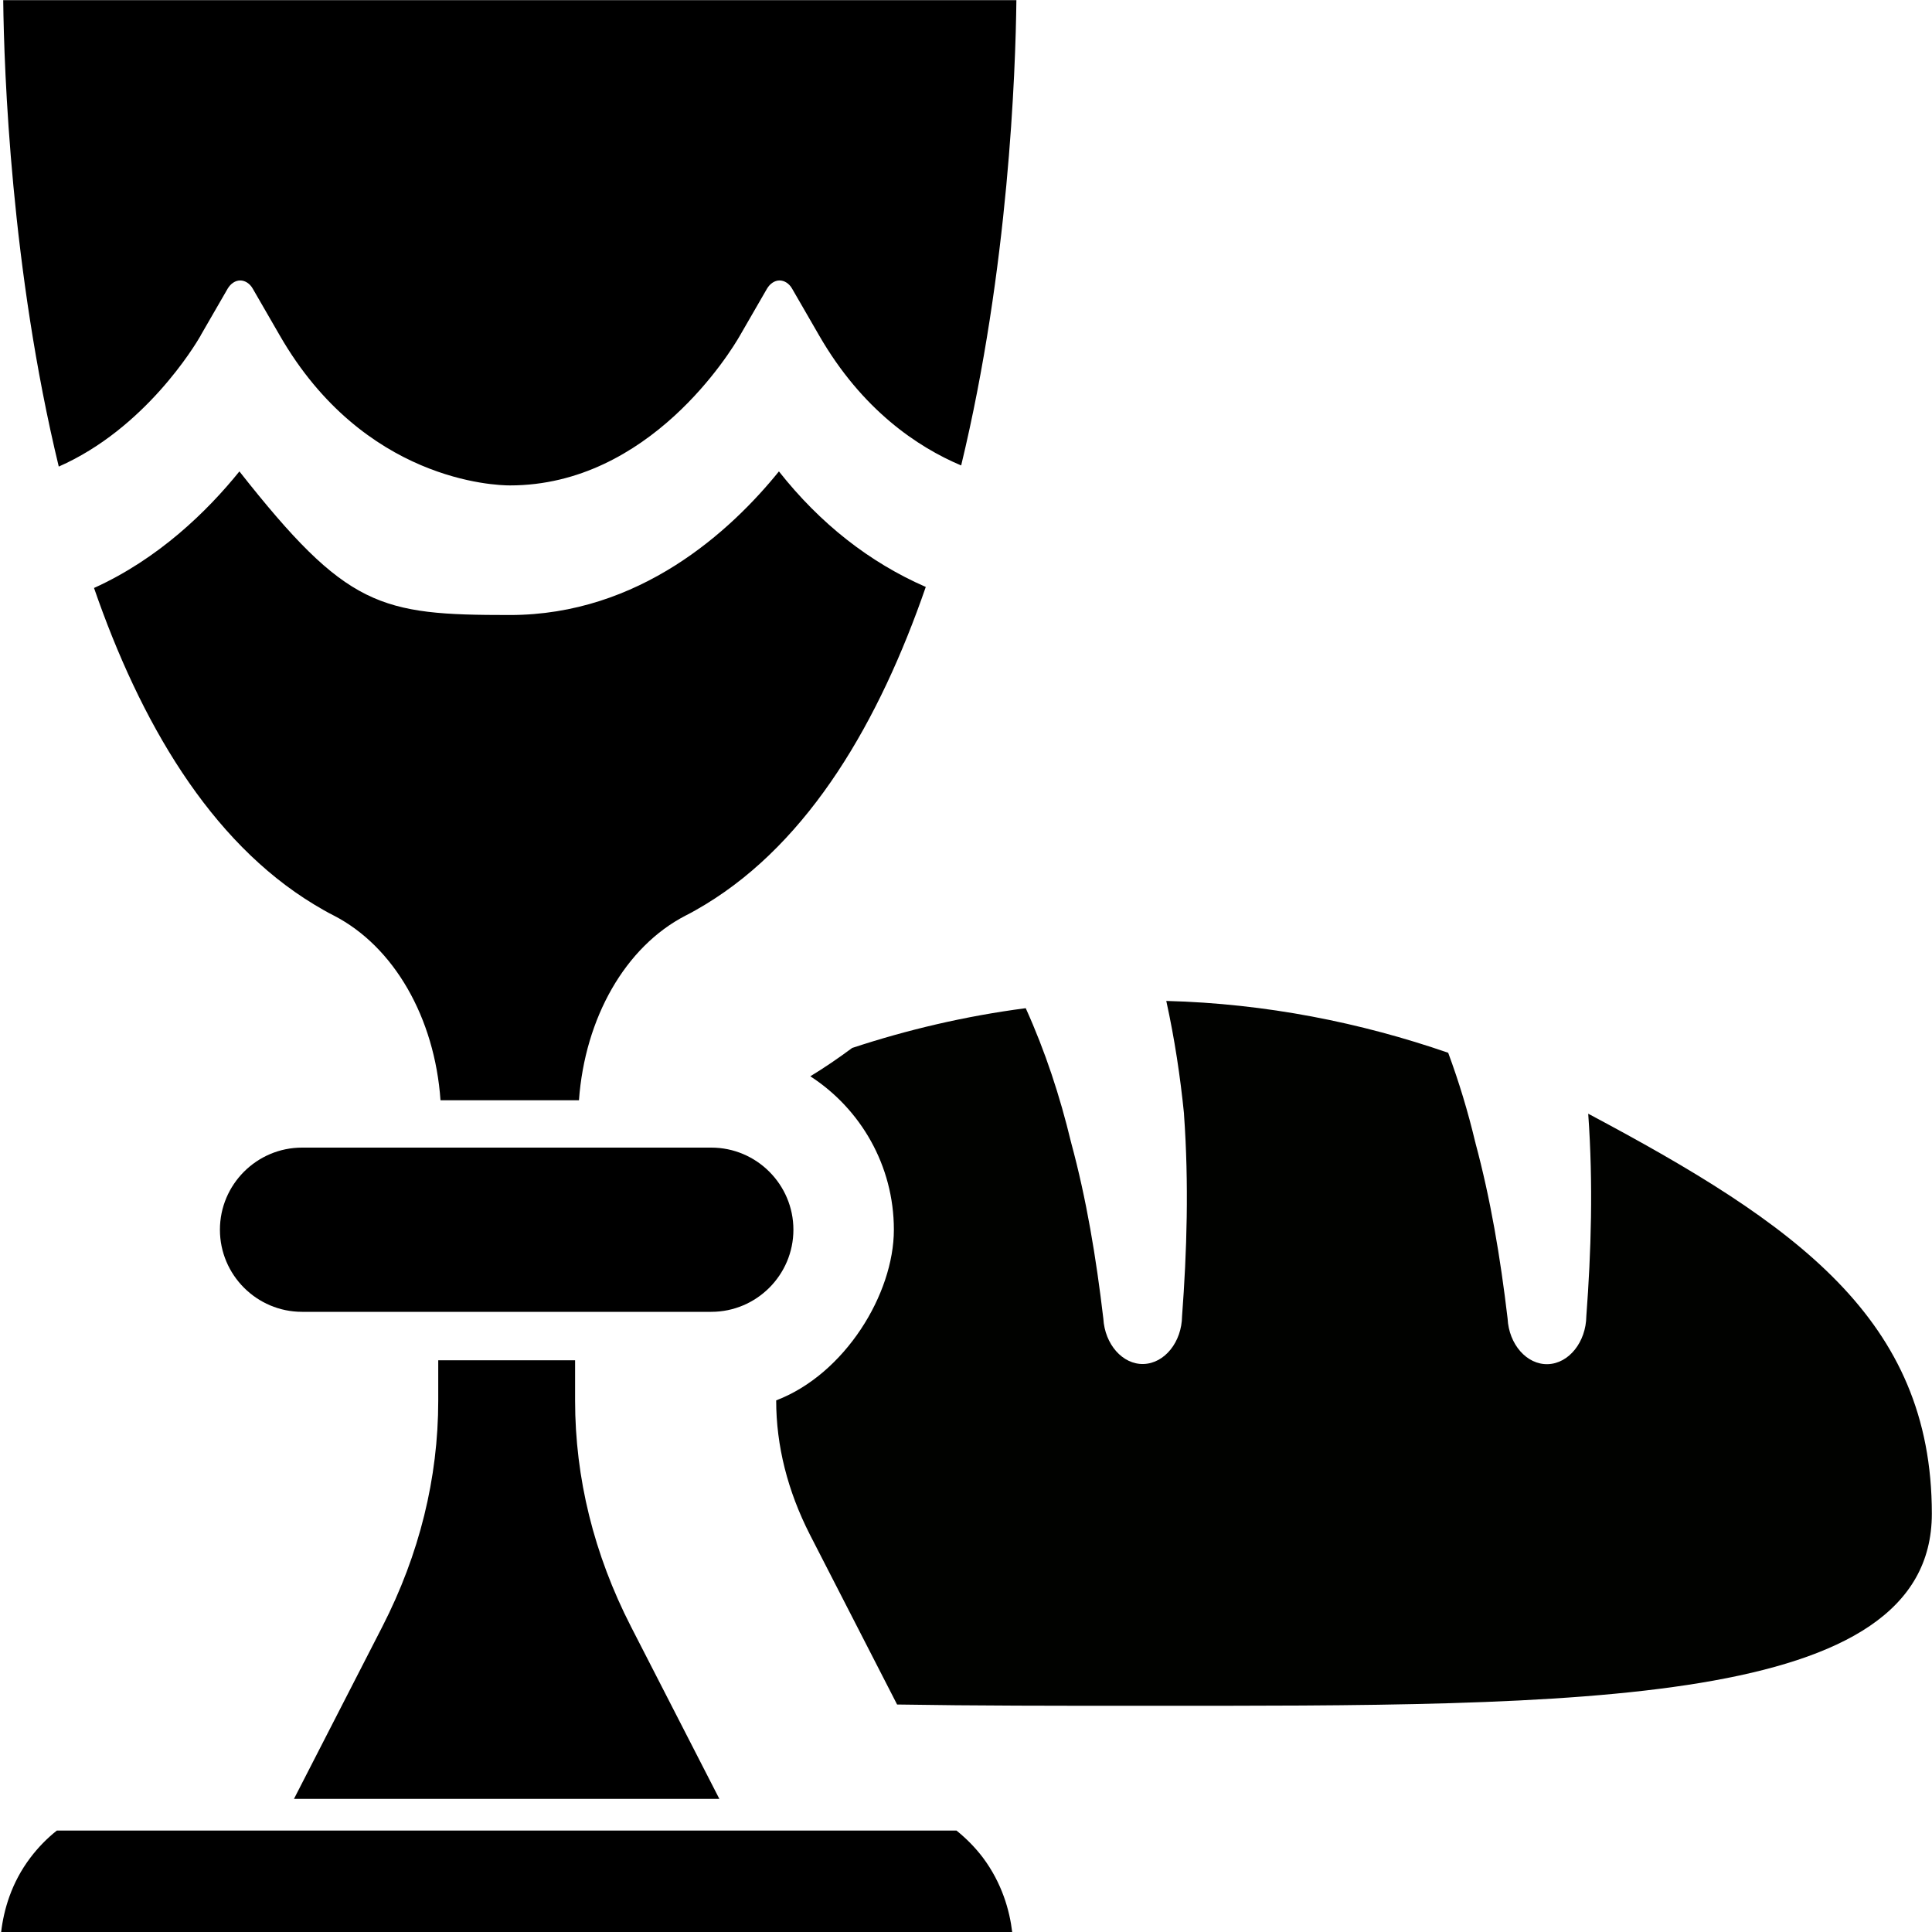 <?xml version="1.0" encoding="UTF-8"?>
<svg xmlns="http://www.w3.org/2000/svg" version="1.1" viewBox="0 0 1200 1200">
  <defs>
    <style>
      .cls-1 {
        fill: #010200;
      }
    </style>
  </defs>
  <!-- Generator: Adobe Illustrator 28.6.0, SVG Export Plug-In . SVG Version: 1.2.0 Build 709)  -->
  <g>
    <g id="Ebene_1">
      <path class="cls-1" d="M986.5,691.8v.2s0,.2,0,.2c3.1,43.3,1.8,85.2-1.2,125.3-.2,16-10.8,29.4-23.9,29.8-13.1.4-24.2-12.3-25-28.3-4.5-38.1-10.6-74.3-20-109.2v-.2c0,0-.1-.2-.1-.2-4.5-18.9-10.1-37.4-16.8-55.5-54.1-18.7-113.1-30.6-175-32.2h-.1c5.2,23.7,8.7,47.1,11,70v.2s0,.2,0,.2c3.1,43.4,1.8,85.2-1.2,125.4-.2,16-10.8,29.3-23.9,29.7-13,.4-24.1-12.2-25-28.2-4.5-38.1-10.5-74.3-20-109.3v-.2c0,0-.1-.2-.1-.2-6.9-28.6-15.9-56.1-28.1-83.1-37.5,4.9-73.6,13.4-107.8,24.7-8.5,6.3-17.1,12.2-26,17.6,31.2,20.2,51.9,55.4,51.9,95.3s-30.4,89.7-73.1,106c0,28.2,7.1,56.2,20.9,83.3l54.2,105.6c48.1.8,99.5.8,152.8.8,270.5,0,489.9,1.7,489.9-119.3s-84.6-179.9-213.5-248.5Z"/>
      <g>
        <path d="M594.1,1137H35.3c-6.2,4.9-11.7,10.6-16.4,16.8-11.9,15.7-16.6,32.6-18.2,46.3h628c-1.6-13.6-6.4-30.5-18.2-46.3-4.7-6.2-10.2-11.8-16.4-16.8h0Z"/>
        <path d="M304.2,1117.3h142.6l-54.9-107c-23-44.9-34.7-92.2-34.7-140.4v-25h-85v25c0,48.2-11.7,95.5-34.7,140.4l-54.9,107h121.6Z"/>
        <path d="M136.6,763.8c0,28.1,22.9,51,51,51h254.2c28.1,0,51-22.9,51-51s-22.9-51-51-51h-254.2c-28.1,0-51,22.9-51,51Z"/>
        <path d="M575.1,364.6c-35.1-15.3-65.7-39.4-91.3-71.8-29.9,37-86.5,89.2-167.2,89.2s-101.1-4.4-167.9-89.2c-20.1,24.9-50.3,54.3-90.3,72.4,28.6,82.8,71.8,157.3,136.7,196.6,4,2.4,8.1,4.8,12.3,6.9,37.4,19.3,62.6,63.5,66.2,114.7h86c3.7-51.2,28.8-95.4,66.2-114.7,4.2-2.1,8.3-4.5,12.3-6.9,65.1-39.5,108.2-114.2,136.9-197.2h0Z"/>
        <path d="M124.6,208.4l16.8-29.1c1.9-3.2,4.8-5.1,7.8-5.1s6,1.9,7.8,5.1l16.8,29.1c52.1,90.5,133.8,93.1,142.9,93.1,86.8,0,137.5-83.6,142.9-93.1l16.8-29.1c1.9-3.2,4.8-5.1,7.8-5.1s6,1.9,7.8,5.1l16.8,29.1c26.7,46.3,61.2,69.3,88.2,80.7,29.5-122.2,33.8-244.8,34.3-289H2c.5,44.3,4.9,167.3,34.5,289.7,53.6-23.6,84.6-75.2,88.1-81.3h0Z"/>
      </g>
    </g>
  </g>
</svg>